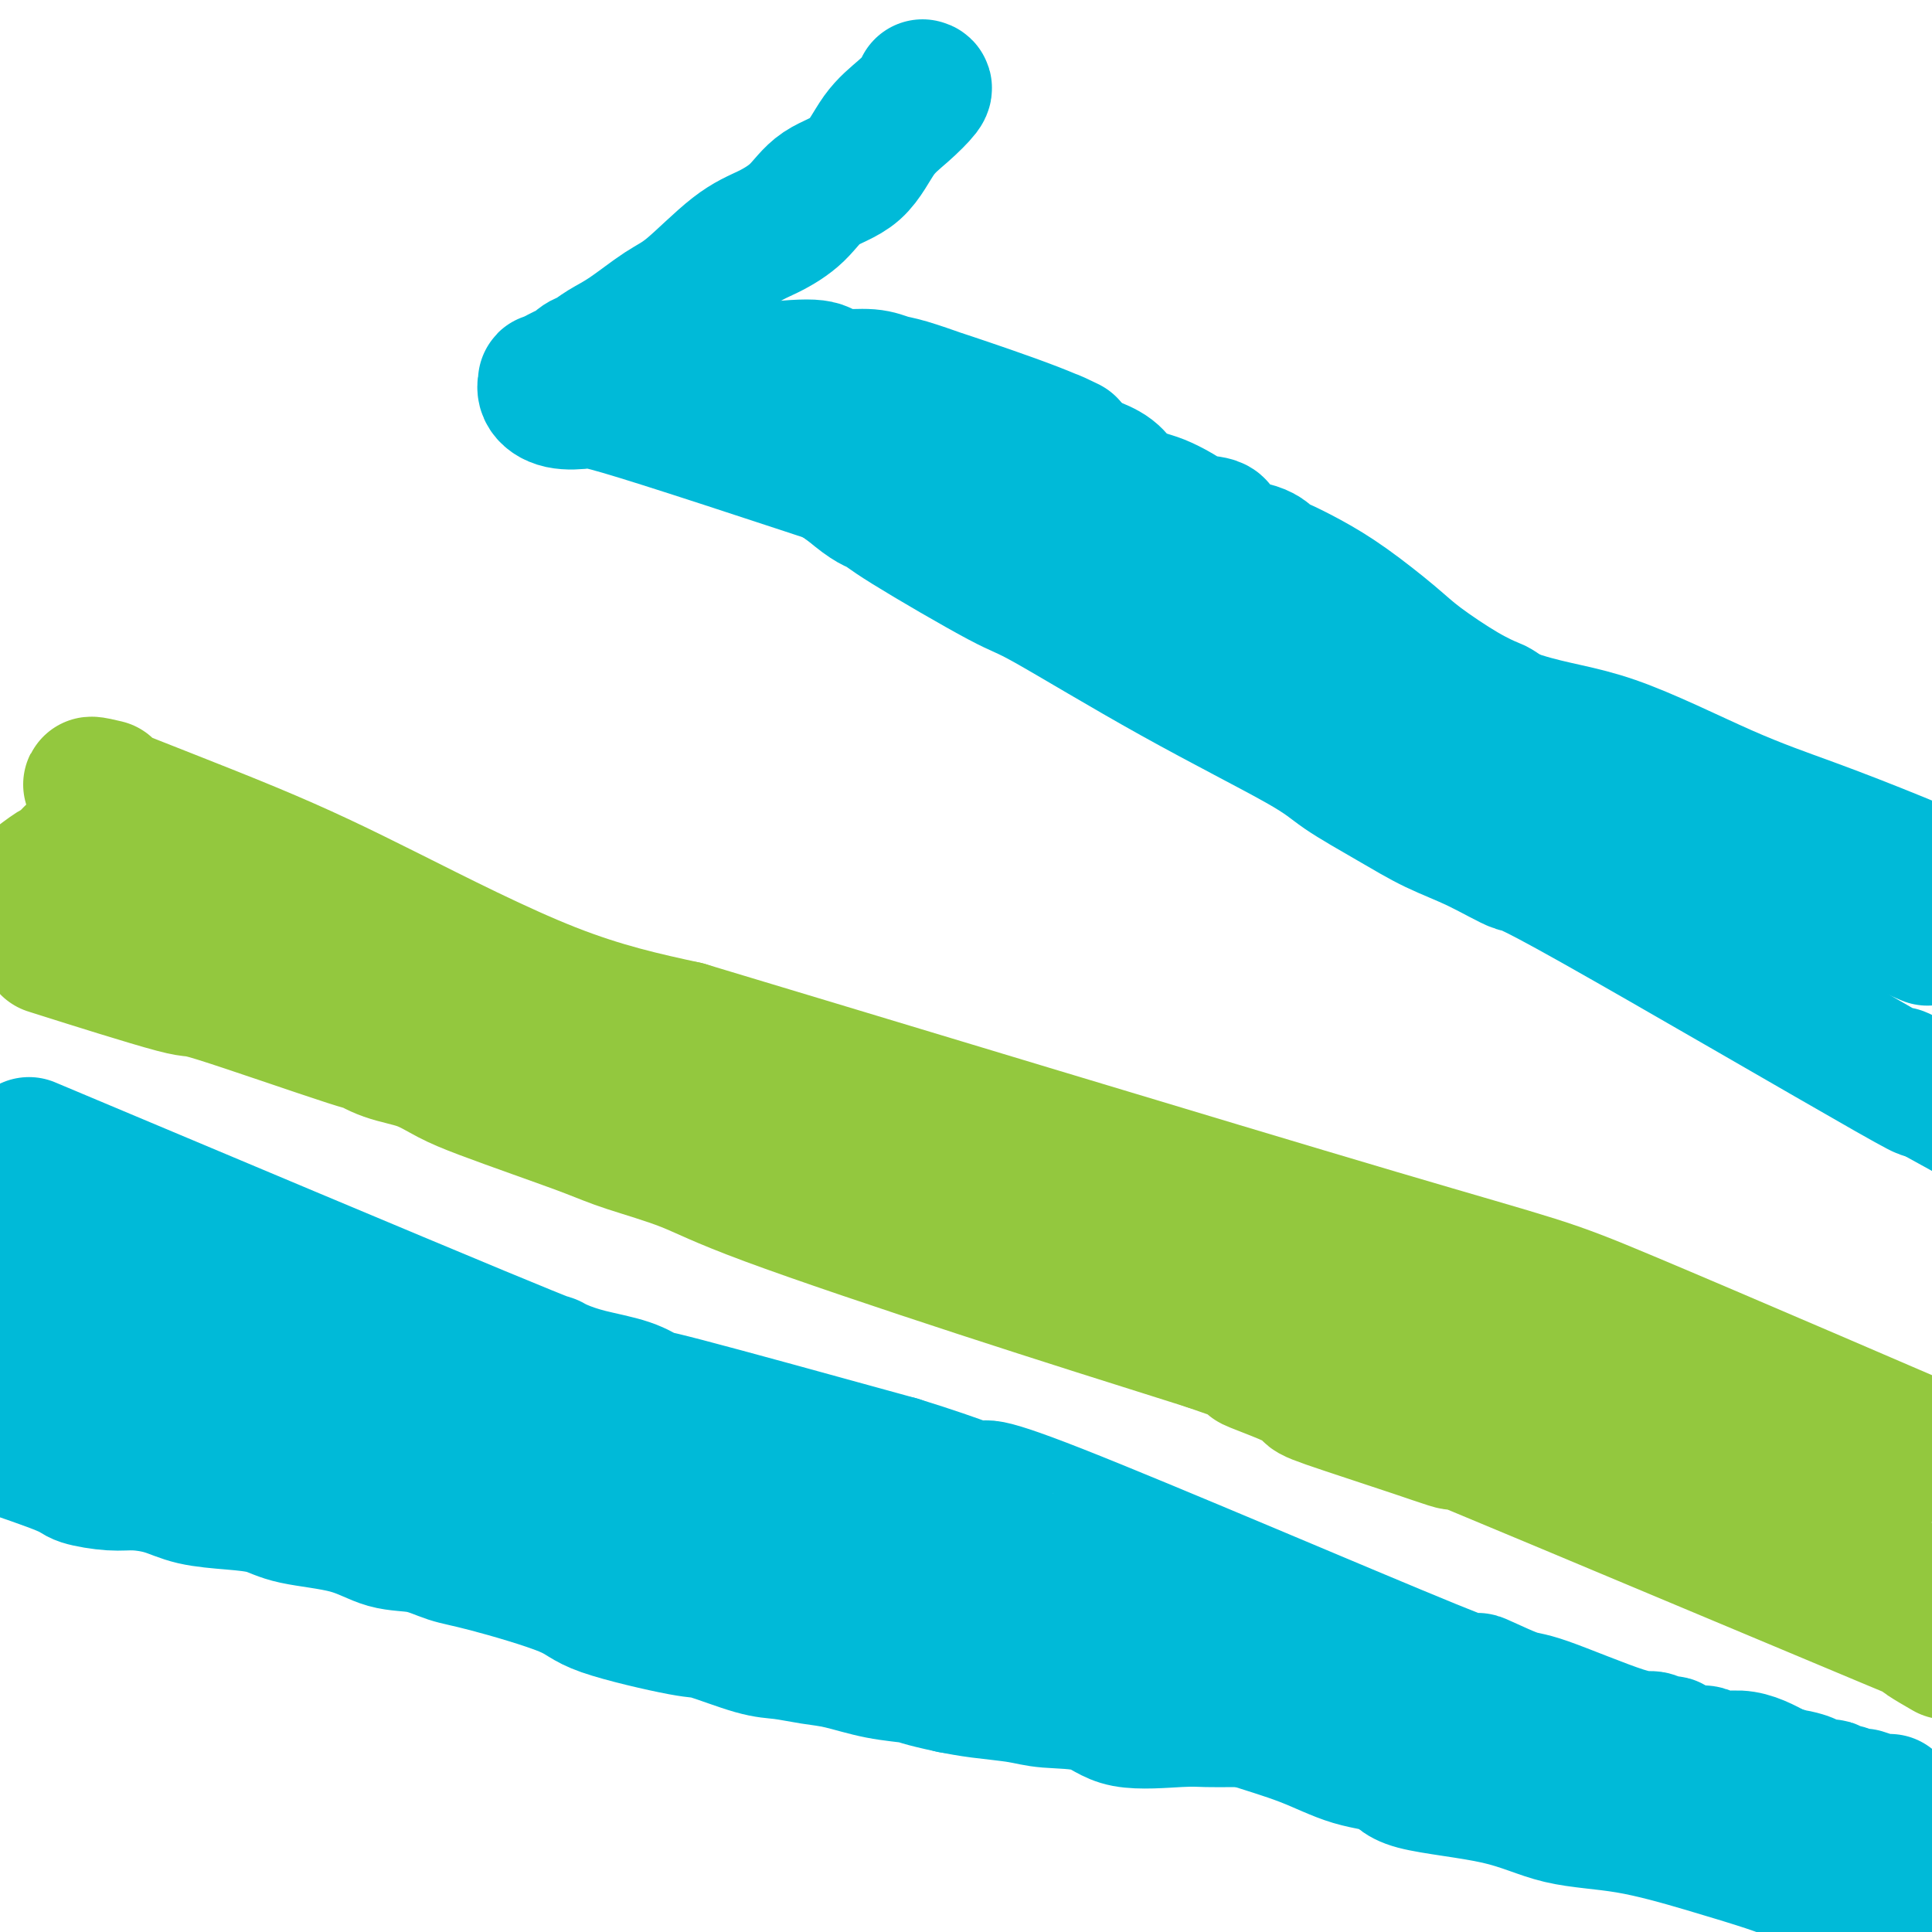 <svg viewBox='0 0 400 400' version='1.1' xmlns='http://www.w3.org/2000/svg' xmlns:xlink='http://www.w3.org/1999/xlink'><g fill='none' stroke='#93C83E' stroke-width='28' stroke-linecap='round' stroke-linejoin='round'><path d='M22,163c-2.775,-0.657 -5.550,-1.314 0,1c5.550,2.314 19.426,7.600 30,12c10.574,4.400 17.847,7.915 28,13c10.153,5.085 23.187,11.738 34,16c10.813,4.262 19.407,6.131 28,8'/><path d='M142,213c34.667,10.417 107.333,32.458 143,43c35.667,10.542 34.333,9.583 52,17c17.667,7.417 54.333,23.208 91,39'/><path d='M388,323c-0.194,-0.054 -0.388,-0.108 0,0c0.388,0.108 1.358,0.378 -3,-1c-4.358,-1.378 -14.046,-4.406 -19,-6c-4.954,-1.594 -5.176,-1.756 -5,-2c0.176,-0.244 0.748,-0.571 -3,-2c-3.748,-1.429 -11.817,-3.962 -4,-1c7.817,2.962 31.519,11.418 -4,-3c-35.519,-14.418 -130.260,-51.709 -225,-89'/><path d='M125,219c-43.641,-17.356 -21.243,-8.747 -14,-6c7.243,2.747 -0.670,-0.368 -5,-2c-4.330,-1.632 -5.078,-1.782 -3,-1c2.078,0.782 6.982,2.494 -3,-2c-9.982,-4.494 -34.851,-15.194 -49,-21c-14.149,-5.806 -17.579,-6.717 -19,-7c-1.421,-0.283 -0.835,0.062 -1,0c-0.165,-0.062 -1.083,-0.531 -2,-1'/><path d='M29,179c-15.548,-6.675 -6.417,-3.363 -3,-2c3.417,1.363 1.119,0.778 -1,0c-2.119,-0.778 -4.061,-1.750 -5,-2c-0.939,-0.250 -0.876,0.223 -1,0c-0.124,-0.223 -0.435,-1.142 -2,0c-1.565,1.142 -4.383,4.346 -5,5c-0.617,0.654 0.967,-1.242 -1,0c-1.967,1.242 -7.483,5.621 -13,10'/><path d='M13,197c-2.544,-0.804 -5.088,-1.608 0,0c5.088,1.608 17.807,5.628 23,7c5.193,1.372 2.859,0.096 9,2c6.141,1.904 20.756,6.989 27,9c6.244,2.011 4.118,0.950 4,1c-0.118,0.050 1.772,1.212 4,2c2.228,0.788 4.793,1.201 7,2c2.207,0.799 4.054,1.984 6,3c1.946,1.016 3.991,1.863 7,3c3.009,1.137 6.982,2.564 11,4c4.018,1.436 8.079,2.881 11,4c2.921,1.119 4.700,1.913 8,3c3.300,1.087 8.122,2.467 12,4c3.878,1.533 6.813,3.221 17,7c10.187,3.779 27.625,9.651 44,15c16.375,5.349 31.688,10.174 47,15'/><path d='M250,278c39.221,13.588 18.772,7.057 12,5c-6.772,-2.057 0.133,0.360 4,2c3.867,1.640 4.697,2.502 5,3c0.303,0.498 0.080,0.631 4,2c3.920,1.369 11.983,3.975 18,6c6.017,2.025 9.988,3.471 7,2c-2.988,-1.471 -12.935,-5.858 6,2c18.935,7.858 66.752,27.962 86,36c19.248,8.038 9.928,4.011 7,3c-2.928,-1.011 0.536,0.995 4,3'/></g>
<g fill='none' stroke='#00BAD8' stroke-width='28' stroke-linecap='round' stroke-linejoin='round'><path d='M6,237c37.635,15.821 75.269,31.642 93,39c17.731,7.358 15.558,6.253 15,6c-0.558,-0.253 0.499,0.348 2,1c1.501,0.652 3.446,1.357 6,2c2.554,0.643 5.715,1.224 8,2c2.285,0.776 3.692,1.747 4,2c0.308,0.253 -0.483,-0.214 8,2c8.483,2.214 26.242,7.107 44,12'/><path d='M186,303c14.283,4.412 17.991,6.440 18,6c0.009,-0.440 -3.682,-3.350 15,4c18.682,7.350 59.736,24.958 77,32c17.264,7.042 10.737,3.518 10,3c-0.737,-0.518 4.316,1.970 7,3c2.684,1.030 3.000,0.601 7,2c4.000,1.399 11.685,4.626 16,6c4.315,1.374 5.261,0.894 6,1c0.739,0.106 1.271,0.798 2,1c0.729,0.202 1.653,-0.086 2,0c0.347,0.086 0.115,0.544 1,1c0.885,0.456 2.886,0.909 4,1c1.114,0.091 1.340,-0.180 2,0c0.660,0.180 1.754,0.811 3,1c1.246,0.189 2.643,-0.065 4,0c1.357,0.065 2.673,0.447 4,1c1.327,0.553 2.663,1.276 4,2'/><path d='M368,367c9.431,2.659 5.510,1.305 4,1c-1.510,-0.305 -0.608,0.439 1,1c1.608,0.561 3.921,0.939 5,1c1.079,0.061 0.922,-0.194 1,0c0.078,0.194 0.389,0.835 1,1c0.611,0.165 1.522,-0.148 2,0c0.478,0.148 0.524,0.758 1,1c0.476,0.242 1.382,0.117 2,0c0.618,-0.117 0.948,-0.228 1,0c0.052,0.228 -0.172,0.793 0,1c0.172,0.207 0.742,0.055 1,0c0.258,-0.055 0.206,-0.014 1,0c0.794,0.014 2.435,0.002 3,0c0.565,-0.002 0.055,0.005 0,0c-0.055,-0.005 0.346,-0.022 0,0c-0.346,0.022 -1.439,0.083 -3,0c-1.561,-0.083 -3.589,-0.309 -7,-1c-3.411,-0.691 -8.206,-1.845 -13,-3'/><path d='M368,369c-6.034,-1.185 -9.621,-2.149 -12,-3c-2.379,-0.851 -3.552,-1.589 -5,-2c-1.448,-0.411 -3.172,-0.495 -5,-1c-1.828,-0.505 -3.759,-1.431 -6,-2c-2.241,-0.569 -4.792,-0.779 -7,-1c-2.208,-0.221 -4.072,-0.451 -6,-1c-1.928,-0.549 -3.920,-1.415 -8,-2c-4.080,-0.585 -10.246,-0.889 -13,-1c-2.754,-0.111 -2.094,-0.030 -3,0c-0.906,0.030 -3.378,0.008 -4,0c-0.622,-0.008 0.607,-0.002 -5,0c-5.607,0.002 -18.050,0.001 -24,0c-5.950,-0.001 -5.407,-0.001 -6,0c-0.593,0.001 -2.321,0.003 -4,0c-1.679,-0.003 -3.308,-0.011 -5,0c-1.692,0.011 -3.446,0.042 -5,0c-1.554,-0.042 -2.908,-0.158 -6,0c-3.092,0.158 -7.922,0.589 -11,0c-3.078,-0.589 -4.405,-2.199 -7,-3c-2.595,-0.801 -6.458,-0.792 -9,-1c-2.542,-0.208 -3.761,-0.633 -6,-1c-2.239,-0.367 -5.497,-0.676 -8,-1c-2.503,-0.324 -4.252,-0.662 -6,-1'/><path d='M197,349c-7.066,-1.504 -6.732,-1.766 -8,-2c-1.268,-0.234 -4.140,-0.442 -7,-1c-2.860,-0.558 -5.709,-1.467 -8,-2c-2.291,-0.533 -4.026,-0.689 -6,-1c-1.974,-0.311 -4.189,-0.775 -6,-1c-1.811,-0.225 -3.218,-0.211 -6,-1c-2.782,-0.789 -6.939,-2.383 -9,-3c-2.061,-0.617 -2.027,-0.258 -6,-1c-3.973,-0.742 -11.953,-2.584 -16,-4c-4.047,-1.416 -4.159,-2.405 -8,-4c-3.841,-1.595 -11.410,-3.796 -16,-5c-4.590,-1.204 -6.202,-1.410 -8,-2c-1.798,-0.590 -3.784,-1.562 -6,-2c-2.216,-0.438 -4.662,-0.341 -7,-1c-2.338,-0.659 -4.567,-2.073 -8,-3c-3.433,-0.927 -8.068,-1.365 -11,-2c-2.932,-0.635 -4.160,-1.466 -6,-2c-1.840,-0.534 -4.292,-0.769 -7,-1c-2.708,-0.231 -5.671,-0.457 -8,-1c-2.329,-0.543 -4.022,-1.403 -6,-2c-1.978,-0.597 -4.240,-0.931 -6,-1c-1.760,-0.069 -3.018,0.126 -5,0c-1.982,-0.126 -4.687,-0.572 -6,-1c-1.313,-0.428 -1.232,-0.836 -4,-2c-2.768,-1.164 -8.384,-3.082 -14,-5'/><path d='M7,250c-3.421,-1.797 -6.843,-3.594 0,0c6.843,3.594 23.950,12.578 33,17c9.050,4.422 10.042,4.281 13,5c2.958,0.719 7.882,2.299 12,4c4.118,1.701 7.430,3.522 11,5c3.570,1.478 7.399,2.614 11,4c3.601,1.386 6.974,3.022 10,4c3.026,0.978 5.706,1.299 8,2c2.294,0.701 4.202,1.783 7,3c2.798,1.217 6.487,2.570 10,4c3.513,1.430 6.849,2.935 10,4c3.151,1.065 6.116,1.688 10,3c3.884,1.312 8.686,3.312 13,5c4.314,1.688 8.139,3.062 13,5c4.861,1.938 10.757,4.440 15,6c4.243,1.560 6.833,2.180 10,3c3.167,0.820 6.912,1.841 11,3c4.088,1.159 8.519,2.455 13,4c4.481,1.545 9.012,3.338 14,5c4.988,1.662 10.431,3.192 16,5c5.569,1.808 11.262,3.895 17,6c5.738,2.105 11.520,4.229 16,6c4.480,1.771 7.659,3.188 13,5c5.341,1.812 12.844,4.018 18,6c5.156,1.982 7.964,3.738 11,5c3.036,1.262 6.298,2.029 10,3c3.702,0.971 7.843,2.146 10,3c2.157,0.854 2.331,1.387 4,2c1.669,0.613 4.835,1.307 8,2'/><path d='M354,379c27.682,9.371 11.385,3.799 6,2c-5.385,-1.799 0.140,0.174 3,1c2.860,0.826 3.054,0.503 5,1c1.946,0.497 5.643,1.813 8,3c2.357,1.187 3.374,2.246 5,3c1.626,0.754 3.861,1.203 6,2c2.139,0.797 4.183,1.942 7,3c2.817,1.058 6.409,2.029 10,3'/><path d='M393,396c0.970,0.485 1.941,0.970 0,0c-1.941,-0.970 -6.792,-3.394 -11,-5c-4.208,-1.606 -7.773,-2.392 -10,-3c-2.227,-0.608 -3.116,-1.037 -6,-2c-2.884,-0.963 -7.765,-2.459 -13,-4c-5.235,-1.541 -10.826,-3.127 -16,-4c-5.174,-0.873 -9.931,-1.033 -14,-2c-4.069,-0.967 -7.450,-2.740 -13,-4c-5.550,-1.260 -13.268,-2.006 -17,-3c-3.732,-0.994 -3.479,-2.235 -5,-3c-1.521,-0.765 -4.817,-1.053 -8,-2c-3.183,-0.947 -6.254,-2.553 -10,-4c-3.746,-1.447 -8.167,-2.735 -12,-4c-3.833,-1.265 -7.077,-2.507 -11,-4c-3.923,-1.493 -8.526,-3.239 -13,-5c-4.474,-1.761 -8.818,-3.539 -16,-5c-7.182,-1.461 -17.202,-2.605 -23,-4c-5.798,-1.395 -7.373,-3.040 -9,-4c-1.627,-0.960 -3.304,-1.235 -10,-3c-6.696,-1.765 -18.411,-5.020 -25,-7c-6.589,-1.980 -8.053,-2.685 -9,-3c-0.947,-0.315 -1.376,-0.241 -3,-1c-1.624,-0.759 -4.444,-2.353 -7,-3c-2.556,-0.647 -4.850,-0.349 -7,-1c-2.150,-0.651 -4.156,-2.252 -6,-3c-1.844,-0.748 -3.527,-0.642 -5,-1c-1.473,-0.358 -2.737,-1.179 -4,-2'/><path d='M110,310c-14.508,-4.791 -8.278,-2.768 -8,-3c0.278,-0.232 -5.397,-2.718 -9,-4c-3.603,-1.282 -5.136,-1.360 -7,-2c-1.864,-0.640 -4.060,-1.841 -6,-3c-1.940,-1.159 -3.623,-2.276 -6,-3c-2.377,-0.724 -5.446,-1.057 -8,-2c-2.554,-0.943 -4.592,-2.498 -6,-3c-1.408,-0.502 -2.186,0.048 -3,0c-0.814,-0.048 -1.662,-0.695 -2,-1c-0.338,-0.305 -0.164,-0.267 -1,-1c-0.836,-0.733 -2.682,-2.235 -4,-3c-1.318,-0.765 -2.107,-0.792 -3,-1c-0.893,-0.208 -1.891,-0.596 -3,-1c-1.109,-0.404 -2.330,-0.825 -3,-1c-0.670,-0.175 -0.790,-0.103 -1,0c-0.210,0.103 -0.512,0.238 -1,0c-0.488,-0.238 -1.163,-0.848 -2,-1c-0.837,-0.152 -1.838,0.155 -3,0c-1.162,-0.155 -2.487,-0.774 -4,-1c-1.513,-0.226 -3.215,-0.061 -5,0c-1.785,0.061 -3.653,0.017 -5,0c-1.347,-0.017 -2.174,-0.009 -3,0'/><path d='M17,280c-6.039,2.800 -9.138,10.799 -10,14c-0.862,3.201 0.513,1.603 1,1c0.487,-0.603 0.085,-0.212 0,0c-0.085,0.212 0.148,0.246 1,0c0.852,-0.246 2.322,-0.772 3,-1c0.678,-0.228 0.564,-0.158 1,-1c0.436,-0.842 1.421,-2.595 2,-3c0.579,-0.405 0.751,0.539 1,-3c0.249,-3.539 0.575,-11.561 0,-16c-0.575,-4.439 -2.051,-5.295 -3,-6c-0.949,-0.705 -1.372,-1.260 -2,-2c-0.628,-0.740 -1.462,-1.664 -2,-2c-0.538,-0.336 -0.779,-0.084 -1,0c-0.221,0.084 -0.423,0.001 -1,0c-0.577,-0.001 -1.528,0.079 -2,0c-0.472,-0.079 -0.466,-0.319 -1,0c-0.534,0.319 -1.607,1.196 -2,2c-0.393,0.804 -0.105,1.535 0,2c0.105,0.465 0.028,0.664 0,1c-0.028,0.336 -0.008,0.810 0,1c0.008,0.190 0.004,0.095 0,0'/><path d='M191,18c0.329,0.071 0.658,0.142 0,1c-0.658,0.858 -2.302,2.504 -4,4c-1.698,1.496 -3.450,2.841 -5,5c-1.550,2.159 -2.899,5.133 -5,7c-2.101,1.867 -4.953,2.629 -7,4c-2.047,1.371 -3.290,3.351 -5,5c-1.710,1.649 -3.888,2.966 -6,4c-2.112,1.034 -4.158,1.785 -7,4c-2.842,2.215 -6.480,5.893 -9,8c-2.520,2.107 -3.921,2.643 -6,4c-2.079,1.357 -4.837,3.534 -7,5c-2.163,1.466 -3.730,2.220 -5,3c-1.270,0.780 -2.243,1.586 -3,2c-0.757,0.414 -1.298,0.436 -2,1c-0.702,0.564 -1.564,1.672 -2,2c-0.436,0.328 -0.446,-0.122 -1,0c-0.554,0.122 -1.650,0.816 -2,1c-0.350,0.184 0.048,-0.141 0,0c-0.048,0.141 -0.542,0.749 -1,1c-0.458,0.251 -0.880,0.145 -1,0c-0.120,-0.145 0.063,-0.328 0,0c-0.063,0.328 -0.370,1.168 0,2c0.370,0.832 1.419,1.656 3,2c1.581,0.344 3.695,0.208 5,0c1.305,-0.208 1.801,-0.488 16,4c14.199,4.488 42.099,13.744 70,23'/><path d='M207,110c28.210,9.616 51.735,19.155 65,24c13.265,4.845 16.269,4.996 22,7c5.731,2.004 14.190,5.860 21,8c6.810,2.140 11.971,2.565 19,5c7.029,2.435 15.925,6.879 23,10c7.075,3.121 12.328,4.917 18,7c5.672,2.083 11.763,4.452 18,7c6.237,2.548 12.618,5.274 19,8'/><path d='M394,192c4.392,1.914 8.784,3.827 0,0c-8.784,-3.827 -30.744,-13.395 -47,-22c-16.256,-8.605 -26.808,-16.248 -32,-20c-5.192,-3.752 -5.022,-3.612 -6,-4c-0.978,-0.388 -3.102,-1.303 -6,-3c-2.898,-1.697 -6.569,-4.174 -9,-6c-2.431,-1.826 -3.621,-2.999 -6,-5c-2.379,-2.001 -5.948,-4.830 -9,-7c-3.052,-2.170 -5.586,-3.682 -8,-5c-2.414,-1.318 -4.706,-2.441 -6,-3c-1.294,-0.559 -1.588,-0.555 -2,-1c-0.412,-0.445 -0.941,-1.340 -3,-2c-2.059,-0.660 -5.647,-1.084 -7,-2c-1.353,-0.916 -0.472,-2.325 -1,-3c-0.528,-0.675 -2.466,-0.617 -4,-1c-1.534,-0.383 -2.664,-1.208 -4,-2c-1.336,-0.792 -2.879,-1.550 -4,-2c-1.121,-0.450 -1.819,-0.592 -3,-1c-1.181,-0.408 -2.844,-1.082 -4,-2c-1.156,-0.918 -1.805,-2.081 -3,-3c-1.195,-0.919 -2.937,-1.594 -4,-2c-1.063,-0.406 -1.447,-0.545 -2,-1c-0.553,-0.455 -1.277,-1.228 -2,-2'/><path d='M222,93c-7.651,-4.317 -2.280,-1.608 -1,-1c1.280,0.608 -1.533,-0.883 -7,-3c-5.467,-2.117 -13.590,-4.858 -17,-6c-3.410,-1.142 -2.107,-0.683 -3,-1c-0.893,-0.317 -3.983,-1.408 -6,-2c-2.017,-0.592 -2.962,-0.685 -4,-1c-1.038,-0.315 -2.169,-0.852 -4,-1c-1.831,-0.148 -4.364,0.094 -6,0c-1.636,-0.094 -2.377,-0.522 -3,-1c-0.623,-0.478 -1.129,-1.004 -4,-1c-2.871,0.004 -8.107,0.538 -10,1c-1.893,0.462 -0.444,0.852 0,2c0.444,1.148 -0.117,3.054 0,4c0.117,0.946 0.913,0.933 2,2c1.087,1.067 2.467,3.214 4,5c1.533,1.786 3.220,3.212 4,4c0.780,0.788 0.651,0.940 2,2c1.349,1.060 4.174,3.030 7,5'/><path d='M176,101c4.222,3.618 5.278,3.665 6,4c0.722,0.335 1.109,0.960 6,4c4.891,3.040 14.284,8.495 19,11c4.716,2.505 4.754,2.059 10,5c5.246,2.941 15.698,9.270 26,15c10.302,5.730 20.453,10.863 26,14c5.547,3.137 6.490,4.279 9,6c2.510,1.721 6.587,4.022 10,6c3.413,1.978 6.160,3.635 9,5c2.840,1.365 5.771,2.440 9,4c3.229,1.560 6.755,3.606 8,4c1.245,0.394 0.210,-0.863 16,8c15.790,8.863 48.405,27.848 61,35c12.595,7.152 5.170,2.472 3,1c-2.170,-1.472 0.915,0.264 4,2'/><path d='M398,225c37.500,21.000 20.250,11.500 3,2'/></g>
</svg>